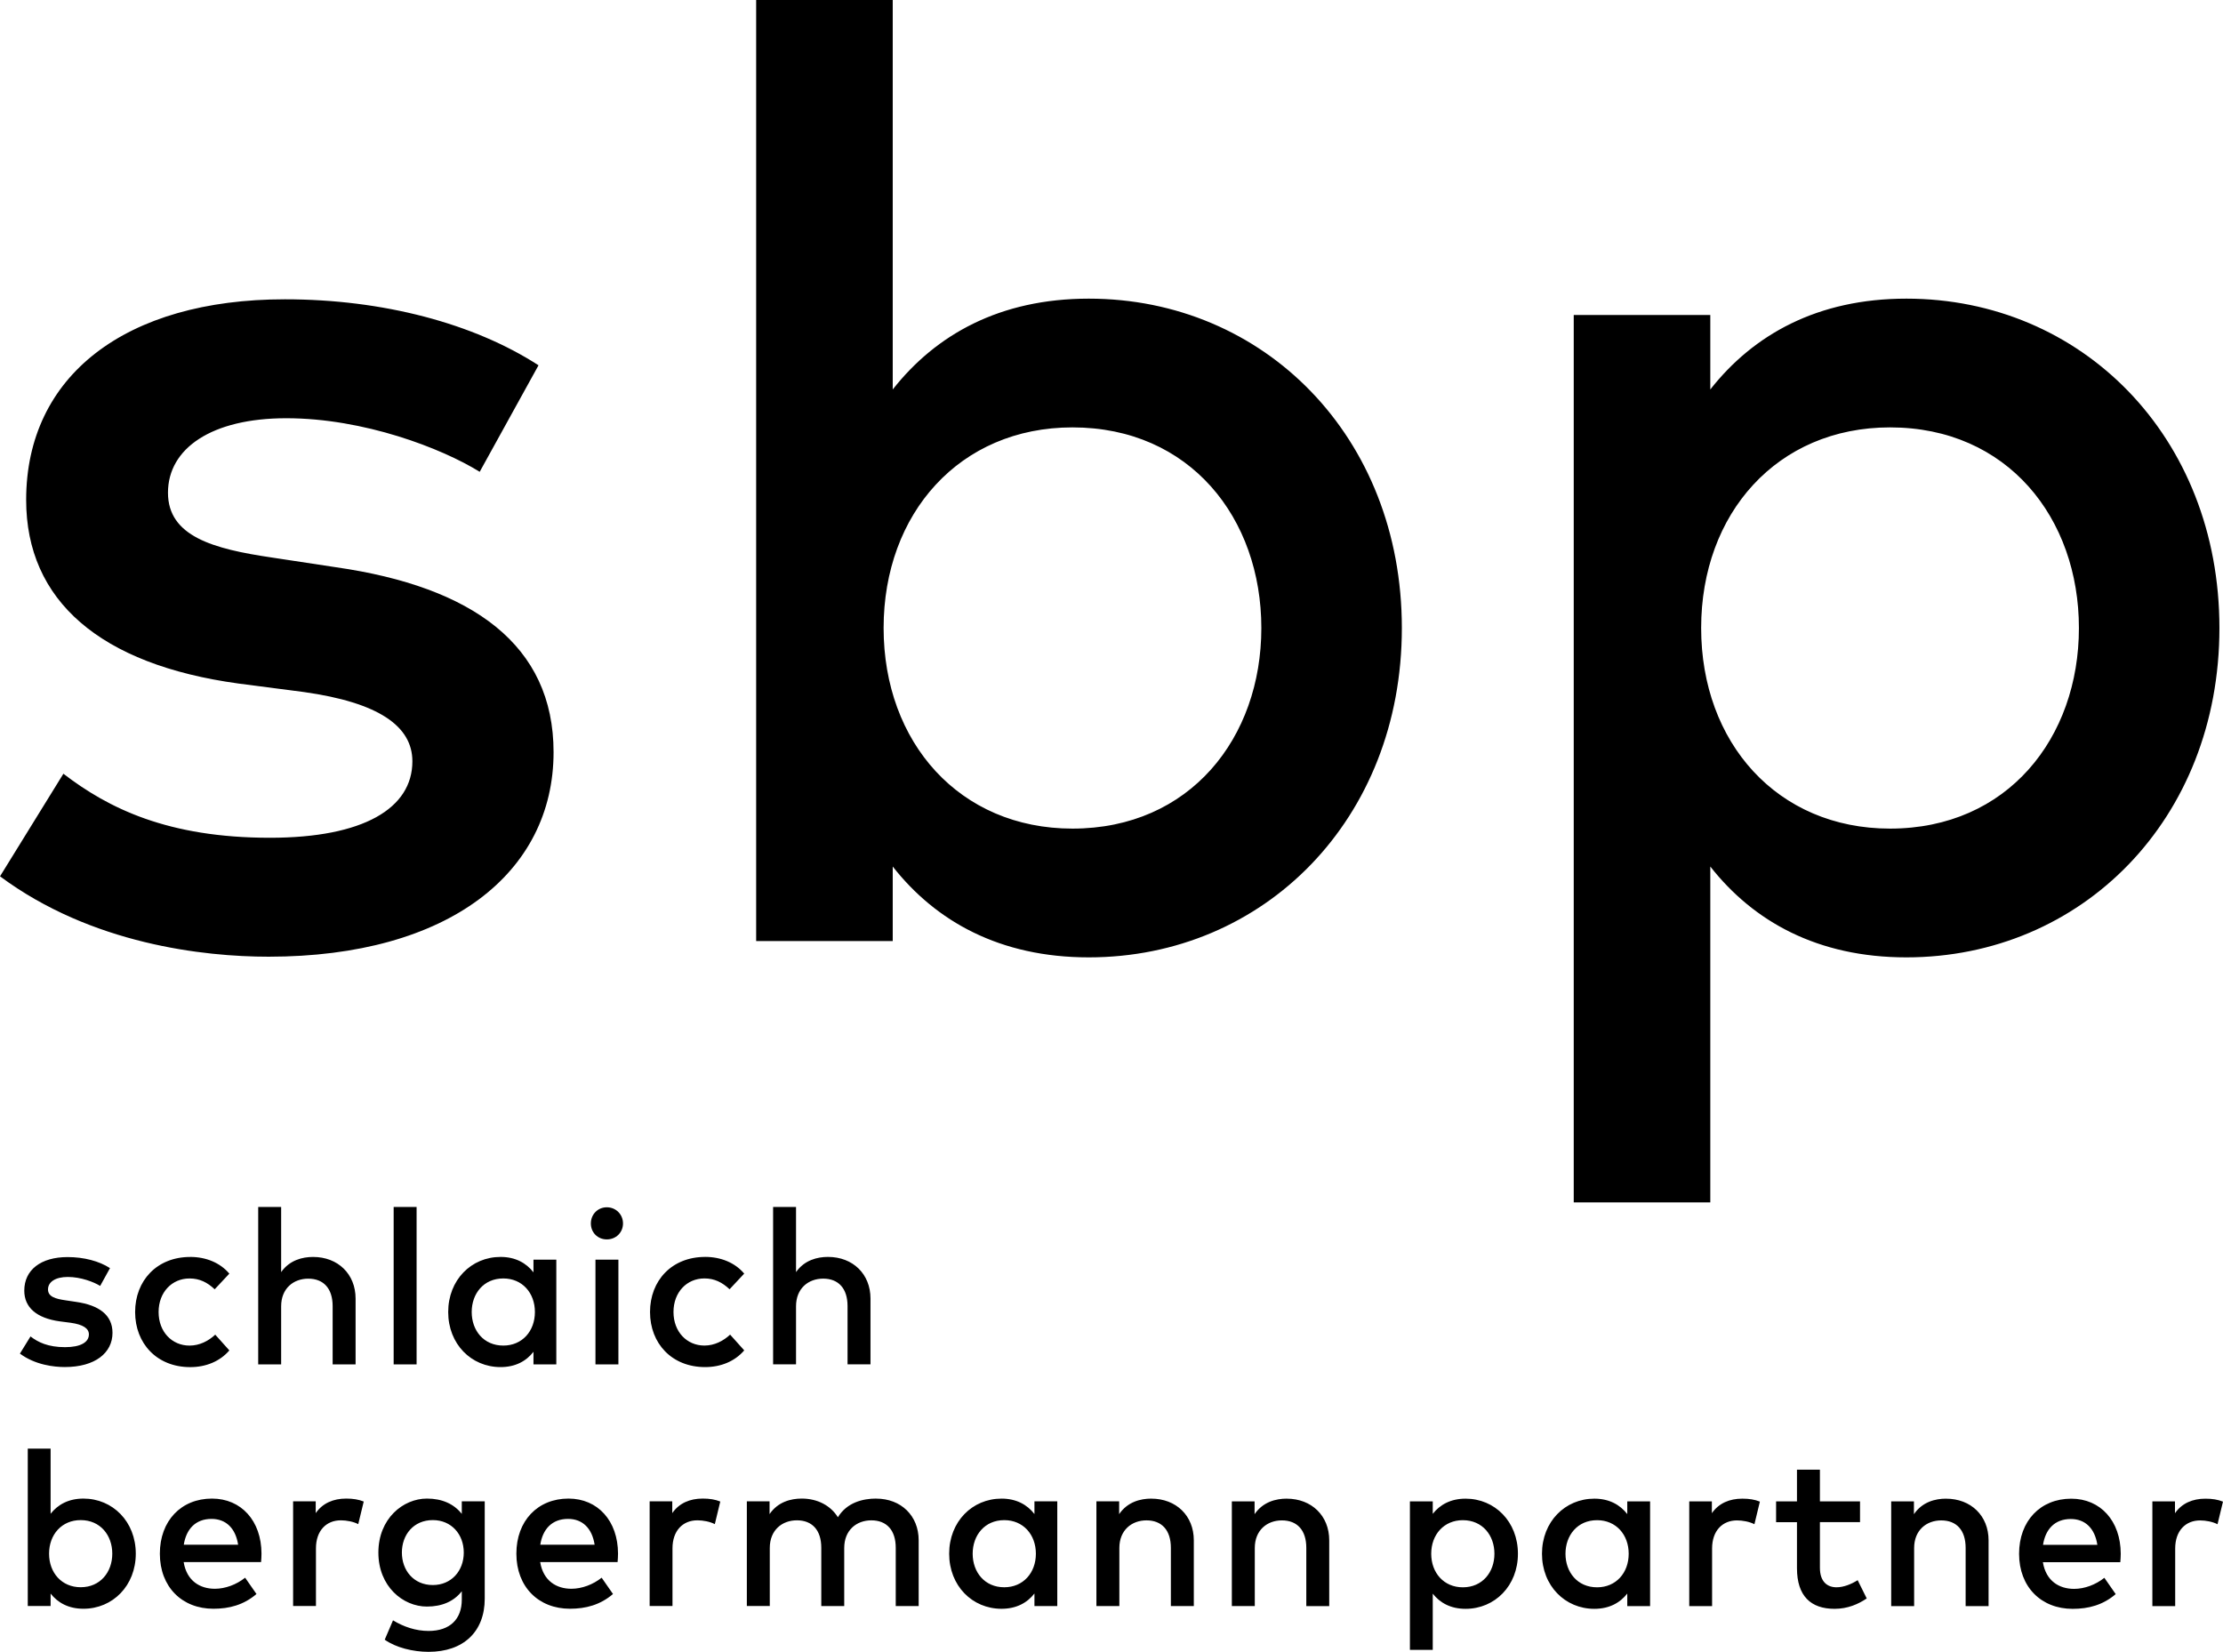 <?xml version="1.0" encoding="UTF-8" standalone="no"?>
<svg
   xmlns:dc="http://purl.org/dc/elements/1.1/"
   xmlns:cc="http://creativecommons.org/ns#"
   xmlns:rdf="http://www.w3.org/1999/02/22-rdf-syntax-ns#"
   xmlns:svg="http://www.w3.org/2000/svg"
   xmlns="http://www.w3.org/2000/svg"
   version="1.1"
   id="svg4533"
   viewBox="0 0 131.389 97.641"
   height="27.556mm"
   width="37.081mm">
  <defs
     id="defs4535" />
  <g
     transform="translate(-108.591,-86.399)"
     id="layer1">
    <path
       id="path4177"
       style="fill:#000000;fill-opacity:1;fill-rule:nonzero;stroke:none"
       d="m 113.52,174.981 c -0.879,0 -1.512,0.355 -1.939,0.897 l 0,-3.85 -1.35,0 0,9.304 1.35,0 0,-0.736 c 0.426,0.542 1.06,0.897 1.939,0.897 1.732,0 3.095,-1.363 3.095,-3.256 0,-1.894 -1.363,-3.256 -3.095,-3.256 m -0.161,1.272 c 1.163,0 1.867,0.897 1.867,1.984 0,1.086 -0.705,1.984 -1.867,1.984 -1.119,0 -1.869,-0.853 -1.869,-1.984 0,-1.131 0.75,-1.984 1.869,-1.984 m 7.76,-1.272 c -1.823,0 -3.081,1.317 -3.081,3.256 0,1.965 1.31,3.256 3.165,3.256 0.938,0 1.79,-0.226 2.546,-0.871 l -0.671,-0.964 c -0.511,0.407 -1.17,0.654 -1.79,0.654 -0.88,0 -1.661,-0.466 -1.843,-1.577 l 4.575,0 c 0.013,-0.155 0.025,-0.33 0.025,-0.504 -0.006,-1.933 -1.194,-3.25 -2.926,-3.25 m -0.026,1.201 c 0.86,0 1.423,0.562 1.571,1.526 l -3.212,0 c 0.142,-0.906 0.679,-1.526 1.641,-1.526 m 7.955,-1.201 c -0.756,0 -1.39,0.271 -1.798,0.859 l 0,-0.698 -1.336,0 0,6.19 1.35,0 0,-3.405 c 0,-1.054 0.614,-1.661 1.472,-1.661 0.33,0 0.744,0.077 1.028,0.226 l 0.324,-1.337 c -0.31,-0.122 -0.627,-0.174 -1.04,-0.174 m 4.775,0 c -1.415,0 -2.869,1.189 -2.869,3.191 0,2.004 1.454,3.192 2.869,3.192 0.899,0 1.596,-0.31 2.061,-0.905 l 0,0.497 c 0,1.151 -0.698,1.849 -1.964,1.849 -0.756,0 -1.474,-0.245 -2.101,-0.627 l -0.49,1.144 c 0.652,0.465 1.666,0.718 2.591,0.718 2.067,0 3.32,-1.195 3.32,-3.14 l 0,-5.758 -1.356,0 0,0.744 c -0.465,-0.589 -1.163,-0.905 -2.061,-0.905 m 0.349,1.272 c 1.093,0 1.829,0.834 1.829,1.919 0,1.086 -0.736,1.92 -1.829,1.92 -1.144,0 -1.829,-0.879 -1.829,-1.92 0,-1.046 0.685,-1.919 1.829,-1.919 m 8.019,-1.272 c -1.823,0 -3.081,1.317 -3.081,3.256 0,1.965 1.311,3.256 3.166,3.256 0.936,0 1.79,-0.226 2.545,-0.871 l -0.671,-0.964 c -0.51,0.407 -1.17,0.654 -1.79,0.654 -0.879,0 -1.661,-0.466 -1.843,-1.577 l 4.575,0 c 0.013,-0.155 0.026,-0.33 0.026,-0.504 -0.006,-1.933 -1.195,-3.25 -2.928,-3.25 m -0.025,1.201 c 0.859,0 1.421,0.562 1.57,1.526 l -3.212,0 c 0.142,-0.906 0.679,-1.526 1.643,-1.526 m 7.954,-1.201 c -0.756,0 -1.39,0.271 -1.796,0.859 l 0,-0.698 -1.337,0 0,6.19 1.35,0 0,-3.405 c 0,-1.054 0.614,-1.661 1.474,-1.661 0.329,0 0.743,0.077 1.028,0.226 l 0.323,-1.337 c -0.31,-0.122 -0.626,-0.174 -1.04,-0.174 m 10.255,0 c -0.769,0 -1.726,0.22 -2.263,1.104 -0.426,-0.684 -1.194,-1.104 -2.138,-1.104 -0.634,0 -1.403,0.188 -1.901,0.917 l 0,-0.756 -1.343,0 0,6.19 1.356,0 0,-3.431 c 0,-1.06 0.73,-1.635 1.603,-1.635 0.905,0 1.441,0.581 1.441,1.623 l 0,3.444 1.356,0 0,-3.431 c 0,-1.06 0.73,-1.635 1.603,-1.635 0.905,0 1.442,0.581 1.442,1.623 l 0,3.444 1.355,0 0,-3.89 c 0,-1.448 -1.039,-2.461 -2.513,-2.461 m 10.706,0.161 -1.35,0 0,0.75 c -0.426,-0.55 -1.066,-0.911 -1.945,-0.911 -1.732,0 -3.095,1.363 -3.095,3.256 0,1.894 1.363,3.256 3.095,3.256 0.879,0 1.519,-0.355 1.945,-0.904 l 0,0.743 1.35,0 0,-6.19 z m -3.134,1.111 c 1.119,0 1.869,0.853 1.869,1.984 0,1.131 -0.75,1.984 -1.869,1.984 -1.163,0 -1.867,-0.897 -1.867,-1.984 0,-1.086 0.705,-1.984 1.867,-1.984 m 8.691,-1.272 c -0.634,0 -1.403,0.188 -1.9,0.917 l 0,-0.756 -1.344,0 0,6.19 1.356,0 0,-3.431 c 0,-1.06 0.731,-1.635 1.604,-1.635 0.905,0 1.441,0.581 1.441,1.623 l 0,3.444 1.356,0 0,-3.89 c 0,-1.448 -1.04,-2.461 -2.514,-2.461 m 8.006,0 c -0.634,0 -1.403,0.188 -1.9,0.917 l 0,-0.756 -1.344,0 0,6.19 1.356,0 0,-3.431 c 0,-1.06 0.73,-1.635 1.603,-1.635 0.905,0 1.442,0.581 1.442,1.623 l 0,3.444 1.355,0 0,-3.89 c 0,-1.448 -1.039,-2.461 -2.513,-2.461 m 10.571,0 c -0.879,0 -1.512,0.355 -1.939,0.897 l 0,-0.736 -1.35,0 0,8.775 1.35,0 0,-3.321 c 0.426,0.542 1.06,0.897 1.939,0.897 1.732,0 3.095,-1.363 3.095,-3.256 0,-1.894 -1.363,-3.256 -3.095,-3.256 m -0.161,1.272 c 1.163,0 1.867,0.897 1.867,1.984 0,1.086 -0.705,1.984 -1.867,1.984 -1.119,0 -1.869,-0.853 -1.869,-1.984 0,-1.131 0.75,-1.984 1.869,-1.984 m 11.068,-1.111 -1.349,0 0,0.75 c -0.427,-0.55 -1.067,-0.911 -1.946,-0.911 -1.731,0 -3.095,1.363 -3.095,3.256 0,1.894 1.364,3.256 3.095,3.256 0.879,0 1.519,-0.355 1.946,-0.904 l 0,0.743 1.349,0 0,-6.19 z m -3.134,1.111 c 1.119,0 1.869,0.853 1.869,1.984 0,1.131 -0.75,1.984 -1.869,1.984 -1.163,0 -1.867,-0.897 -1.867,-1.984 0,-1.086 0.705,-1.984 1.867,-1.984 m 8.581,-1.272 c -0.756,0 -1.389,0.271 -1.796,0.859 l 0,-0.698 -1.337,0 0,6.19 1.35,0 0,-3.405 c 0,-1.054 0.614,-1.661 1.474,-1.661 0.33,0 0.743,0.077 1.028,0.226 l 0.323,-1.337 c -0.31,-0.122 -0.626,-0.174 -1.04,-0.174 m 6.959,0.161 -2.371,0 0,-1.874 -1.356,0 0,1.874 -1.234,0 0,1.228 1.234,0 0,2.721 c 0,1.647 0.82,2.402 2.223,2.402 0.775,0 1.403,-0.278 1.9,-0.614 l -0.536,-1.079 c -0.369,0.233 -0.828,0.42 -1.248,0.42 -0.542,0 -0.983,-0.323 -0.983,-1.156 l 0,-2.695 2.371,0 0,-1.228 z m 5.086,-0.161 c -0.634,0 -1.403,0.188 -1.9,0.917 l 0,-0.756 -1.344,0 0,6.19 1.356,0 0,-3.431 c 0,-1.06 0.73,-1.635 1.603,-1.635 0.905,0 1.441,0.581 1.441,1.623 l 0,3.444 1.356,0 0,-3.89 c 0,-1.448 -1.039,-2.461 -2.513,-2.461 m 7.399,0 c -1.823,0 -3.083,1.317 -3.083,3.256 0,1.965 1.311,3.256 3.166,3.256 0.938,0 1.79,-0.226 2.545,-0.871 l -0.671,-0.964 c -0.51,0.407 -1.169,0.654 -1.79,0.654 -0.879,0 -1.661,-0.466 -1.843,-1.577 l 4.575,0 c 0.014,-0.155 0.026,-0.33 0.026,-0.504 -0.006,-1.933 -1.195,-3.25 -2.926,-3.25 m -0.026,1.201 c 0.86,0 1.423,0.562 1.57,1.526 l -3.211,0 c 0.141,-0.906 0.679,-1.526 1.641,-1.526 m 7.954,-1.201 c -0.756,0 -1.389,0.271 -1.796,0.859 l 0,-0.698 -1.336,0 0,6.19 1.349,0 0,-3.405 c 0,-1.054 0.615,-1.661 1.474,-1.661 0.33,0 0.744,0.077 1.028,0.226 l 0.323,-1.337 c -0.31,-0.122 -0.626,-0.174 -1.04,-0.174" />
    <path
       id="path4181"
       style="fill:#000000;fill-opacity:1;fill-rule:nonzero;stroke:none"
       d="m 115.09,161.357 c -0.639,-0.414 -1.538,-0.652 -2.506,-0.652 -1.577,0 -2.559,0.756 -2.559,1.984 0,0.995 0.73,1.629 2.099,1.816 l 0.647,0.084 c 0.736,0.104 1.073,0.336 1.073,0.685 0,0.465 -0.485,0.756 -1.409,0.756 -1.009,0 -1.596,-0.291 -2.042,-0.634 l -0.626,1.015 c 0.904,0.671 2.015,0.794 2.655,0.794 1.784,0 2.817,-0.833 2.817,-2.022 0,-1.059 -0.801,-1.635 -2.151,-1.829 l -0.64,-0.096 c -0.569,-0.084 -1.021,-0.207 -1.021,-0.64 0,-0.44 0.432,-0.738 1.17,-0.738 0.769,0 1.538,0.297 1.913,0.53 l 0.581,-1.052 z m 4.742,-0.659 c -1.97,0 -3.256,1.401 -3.256,3.256 0,1.855 1.286,3.256 3.256,3.256 0.924,0 1.751,-0.335 2.314,-0.988 l -0.834,-0.931 c -0.394,0.369 -0.924,0.646 -1.519,0.646 -1.04,0 -1.829,-0.814 -1.829,-1.984 0,-1.17 0.789,-1.984 1.829,-1.984 0.595,0 1.054,0.233 1.486,0.64 l 0.866,-0.925 c -0.55,-0.651 -1.39,-0.988 -2.314,-0.988 m 5.376,-2.953 -1.356,0 0,9.304 1.356,0 0,-3.431 c 0,-1.06 0.73,-1.635 1.603,-1.635 0.905,0 1.441,0.581 1.441,1.623 l 0,3.444 1.356,0 0,-3.89 c 0,-1.448 -1.039,-2.461 -2.513,-2.461 -0.627,0 -1.39,0.188 -1.887,0.897 l 0,-3.85 z m 8.006,0 -1.356,0 0,9.304 1.356,0 0,-9.304 z m 8.258,3.114 -1.35,0 0,0.75 c -0.426,-0.55 -1.066,-0.911 -1.945,-0.911 -1.732,0 -3.095,1.363 -3.095,3.256 0,1.894 1.363,3.256 3.095,3.256 0.879,0 1.519,-0.355 1.945,-0.904 l 0,0.743 1.35,0 0,-6.19 z m -3.134,1.111 c 1.119,0 1.869,0.853 1.869,1.984 0,1.131 -0.75,1.984 -1.869,1.984 -1.163,0 -1.867,-0.897 -1.867,-1.984 0,-1.086 0.705,-1.984 1.867,-1.984 m 6.804,-1.111 -1.356,0 0,6.19 1.356,0 0,-6.19 z m -0.684,-3.095 c -0.536,0 -0.944,0.42 -0.944,0.956 0,0.536 0.407,0.943 0.944,0.943 0.536,0 0.956,-0.406 0.956,-0.943 0,-0.536 -0.42,-0.956 -0.956,-0.956 m 5.809,2.934 c -1.971,0 -3.256,1.401 -3.256,3.256 0,1.855 1.285,3.256 3.256,3.256 0.924,0 1.751,-0.335 2.312,-0.988 l -0.834,-0.931 c -0.394,0.369 -0.924,0.646 -1.518,0.646 -1.041,0 -1.829,-0.814 -1.829,-1.984 0,-1.17 0.787,-1.984 1.829,-1.984 0.594,0 1.052,0.233 1.486,0.64 l 0.865,-0.925 c -0.549,-0.651 -1.389,-0.988 -2.312,-0.988 m 5.375,-2.953 -1.355,0 0,9.304 1.355,0 0,-3.431 c 0,-1.06 0.731,-1.635 1.604,-1.635 0.905,0 1.441,0.581 1.441,1.623 l 0,3.444 1.356,0 0,-3.89 c 0,-1.448 -1.04,-2.461 -2.514,-2.461 -0.626,0 -1.389,0.188 -1.887,0.897 l 0,-3.85 z" />
    <path
       id="path4185"
       style="fill:#000000;fill-opacity:1;fill-rule:nonzero;stroke:none"
       d="m 140.42,107.992 c -3.824,-2.473 -9.194,-3.901 -14.988,-3.901 -9.425,0 -15.296,4.519 -15.296,11.859 0,5.949 4.365,9.734 12.554,10.854 l 3.862,0.502 c 4.404,0.618 6.412,2.009 6.412,4.095 0,2.781 -2.897,4.519 -8.421,4.519 -6.025,0 -9.54,-1.738 -12.206,-3.785 l -3.746,6.064 c 5.407,4.018 12.051,4.751 15.875,4.751 10.661,0 16.843,-4.982 16.843,-12.09 0,-6.335 -4.79,-9.773 -12.864,-10.931 l -3.824,-0.58 c -3.399,-0.502 -6.103,-1.236 -6.103,-3.824 0,-2.626 2.587,-4.404 6.991,-4.404 4.596,0 9.194,1.778 11.434,3.167 l 3.476,-6.296 z m 32.524,-3.94 c -5.254,0 -9.039,2.125 -11.589,5.369 l 0,-23.021 -8.072,0 0,55.624 8.072,0 0,-4.404 c 2.55,3.245 6.335,5.369 11.589,5.369 10.352,0 18.503,-8.15 18.503,-19.468 0,-11.319 -8.15,-19.469 -18.503,-19.469 m -0.966,7.61 c 6.954,0 11.164,5.369 11.164,11.859 0,6.489 -4.21,11.857 -11.164,11.857 -6.683,0 -11.162,-5.099 -11.162,-11.857 0,-6.76 4.48,-11.859 11.162,-11.859 m 49.289,-7.61 c -5.254,0 -9.039,2.125 -11.589,5.369 l 0,-4.402 -8.072,0 0,52.455 8.072,0 0,-19.854 c 2.55,3.245 6.335,5.369 11.589,5.369 10.351,0 18.503,-8.15 18.503,-19.468 0,-11.319 -8.151,-19.469 -18.503,-19.469 m -0.966,7.61 c 6.952,0 11.164,5.369 11.164,11.859 0,6.489 -4.211,11.857 -11.164,11.857 -6.683,0 -11.164,-5.099 -11.164,-11.857 0,-6.76 4.481,-11.859 11.164,-11.859" />
  </g>
</svg>

